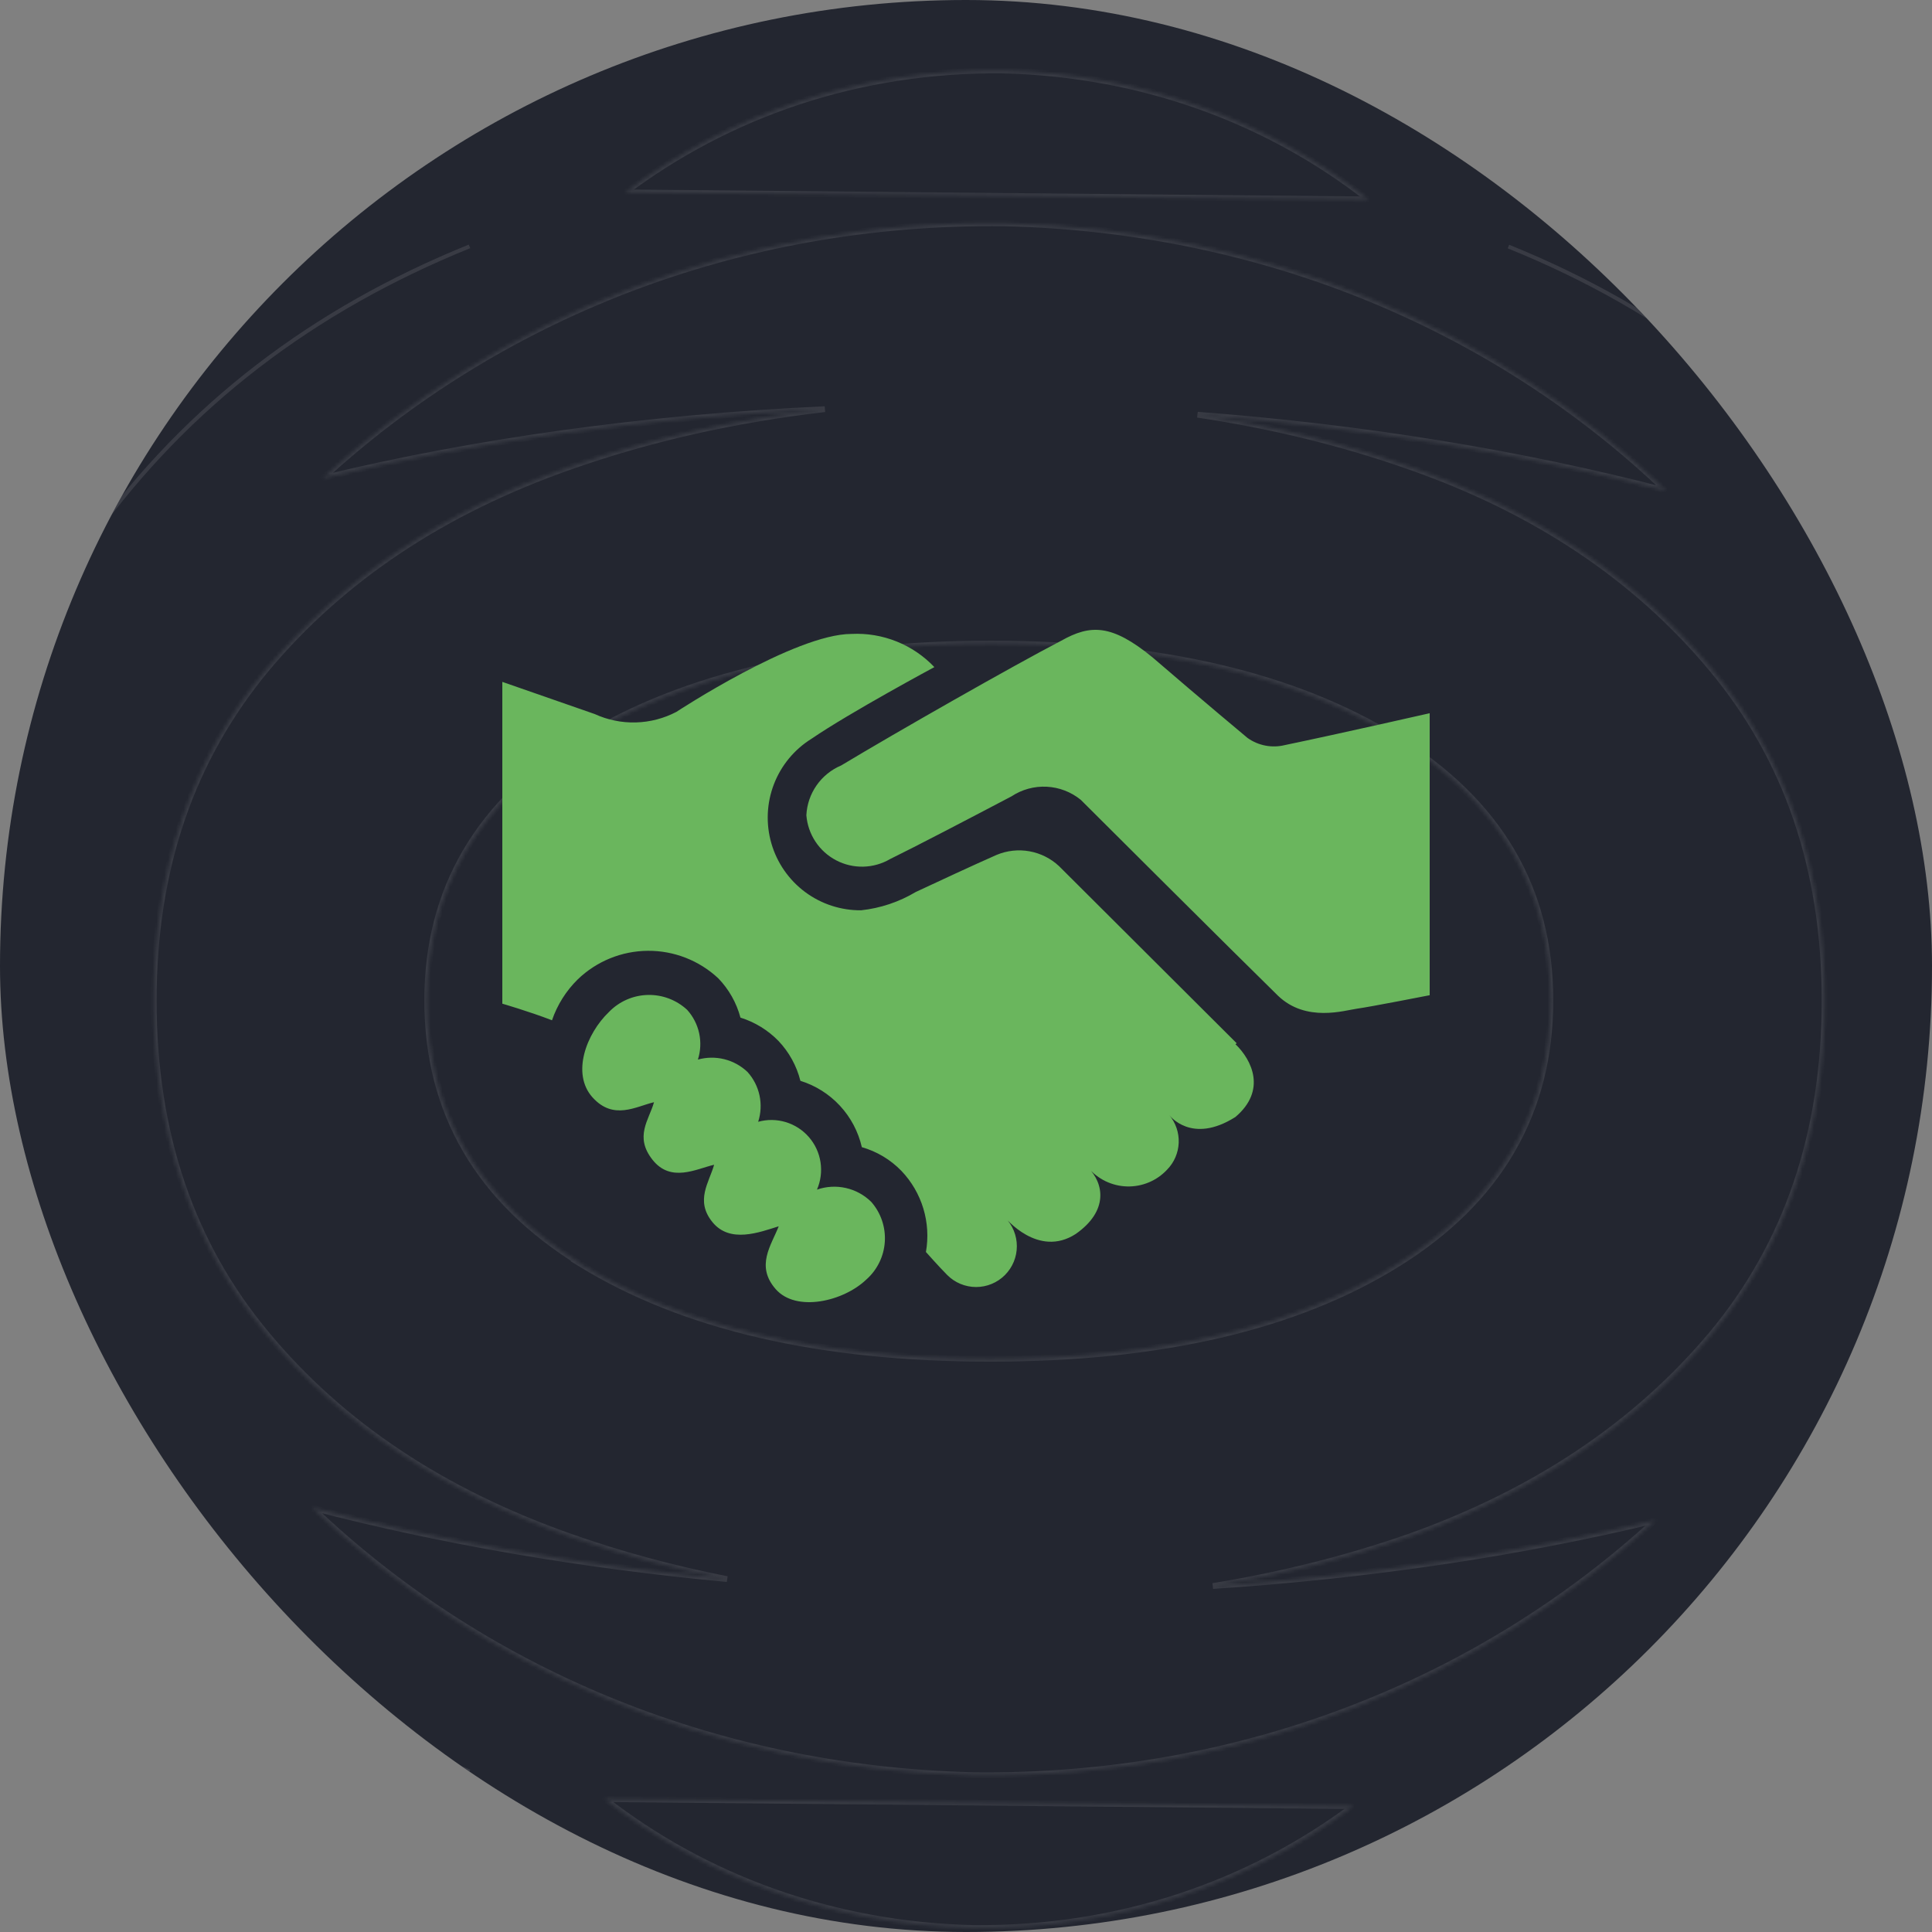 <?xml version="1.0" encoding="UTF-8"?> <svg xmlns="http://www.w3.org/2000/svg" width="500" height="500" viewBox="0 0 500 500" fill="none"><rect x="0" y="0" width="500" height="500" fill="#808080" stroke="none"/><g clip-path="url(#clip0_2483_45)"><rect width="500" height="500" rx="250" fill="#232630"></rect><mask id="mask0_2483_45" style="mask-type:alpha" maskUnits="userSpaceOnUse" x="-20" y="-310" width="602" height="1120"><path d="M581 809.413L581 -309L-19 -309L-19 809.413L581 809.413Z" fill="#101114"></path><path d="M580.627 809.04L580.627 -308.627L-18.627 -308.627L-18.627 809.04L580.627 809.04Z" stroke="white" stroke-opacity="0.1"></path></mask><g mask="url(#mask0_2483_45)"><mask id="mask1_2483_45" style="mask-type:luminance" maskUnits="userSpaceOnUse" x="39" y="18" width="434" height="481"><path fill-rule="evenodd" clip-rule="evenodd" d="M69.052 173.05C88.565 149.784 114.614 132.335 147.566 120.788C168.146 113.536 190.141 108.578 213.462 105.893C167.184 108.032 123.366 114.142 83.554 123.733C128.352 82.547 190.168 56.945 259.987 57.802C328.334 59.429 388.035 85.715 431.085 126.901L431.085 126.987C393.826 117.306 353.034 110.606 309.923 107.327C329.191 110.193 347.493 114.676 364.791 120.788C397.374 132.164 423.423 149.613 442.936 173.05C462.45 196.401 472.206 224.968 472.206 259.011C472.206 293.054 462.45 321.965 442.936 345.316C423.423 368.581 397.374 386.03 364.79 397.663C348.703 403.279 331.74 407.562 313.902 410.458C354.52 407.776 393.058 402.002 428.435 393.48C383.636 434.666 321.912 460.266 252.002 459.409C183.655 457.784 123.954 431.412 80.903 390.312L80.903 390.226C114.146 398.864 150.164 405.093 188.167 408.669C174.072 405.913 160.536 402.247 147.566 397.663C114.798 386.116 88.565 368.838 69.052 345.316C49.538 321.965 39.782 293.225 39.782 259.011C39.782 224.798 49.538 196.571 69.052 173.05ZM150.235 327.097C176.835 343.434 212.089 351.645 256.27 351.645C300.451 351.645 335.52 343.434 361.753 327.097C387.986 310.76 401.24 287.922 401.24 258.926C401.24 229.93 387.986 207.52 361.569 191.097C335.152 174.76 300.083 166.549 256.454 166.549C212.825 166.549 177.02 174.76 150.419 191.097C123.819 207.434 110.564 230.101 110.564 258.926C110.564 287.751 123.726 310.674 150.419 327.097L150.235 327.097ZM354.151 51.602L161.815 49.782C188.429 29.766 221.903 17.895 259.4 18.242C296.074 19.108 328.634 31.586 354.151 51.602ZM156.514 465.61L350.177 467.428C323.379 487.446 289.674 499.319 251.917 498.968C214.99 498.104 182.206 485.628 156.514 465.61Z" fill="white"></path></mask><g mask="url(#mask1_2483_45)"><path d="M147.566 120.788L147.813 121.491L147.813 121.491L147.566 120.788ZM69.052 173.05L68.481 172.57L68.478 172.573L69.052 173.05ZM213.462 105.893L213.547 106.634L213.427 105.148L213.462 105.893ZM83.554 123.733L83.049 123.185L80.932 125.132L83.728 124.458L83.554 123.733ZM259.987 57.802L260.004 57.056L259.996 57.056L259.987 57.802ZM431.085 126.901L431.83 126.901L431.83 126.583L431.6 126.363L431.085 126.901ZM431.085 126.987L430.898 127.709L431.83 127.951L431.83 126.987L431.085 126.987ZM309.923 107.327L309.98 106.584L309.813 108.065L309.923 107.327ZM364.791 120.788L364.542 121.491L364.545 121.491L364.791 120.788ZM442.936 173.05L442.363 173.527L442.364 173.527L442.936 173.05ZM442.936 345.316L443.508 345.795L443.508 345.793L442.936 345.316ZM364.791 397.663L365.036 398.367L365.041 398.364L364.791 397.663ZM313.902 410.458L313.783 409.722L313.952 411.202L313.902 410.458ZM428.435 393.48L428.939 394.028L431.057 392.082L428.26 392.755L428.435 393.48ZM252.002 459.409L251.984 460.154L251.993 460.154L252.002 459.409ZM80.903 390.312L80.158 390.312L80.158 390.631L80.389 390.85L80.903 390.312ZM80.903 390.226L81.091 389.505L80.158 389.262L80.158 390.226L80.903 390.226ZM188.167 408.669L188.098 409.412L188.31 407.938L188.167 408.669ZM147.566 397.663L147.814 396.96L147.813 396.959L147.566 397.663ZM69.052 345.316L69.626 344.84L69.624 344.838L69.052 345.316ZM150.235 327.097L150.235 326.351L147.597 326.351L149.845 327.732L150.235 327.097ZM361.569 191.097L361.963 190.464L361.961 190.464L361.569 191.097ZM150.419 327.097L150.419 327.842L153.053 327.842L150.81 326.462L150.419 327.097ZM161.815 49.782L161.366 49.186L159.611 50.507L161.807 50.528L161.815 49.782ZM354.151 51.602L354.143 52.347L356.335 52.368L354.611 51.015L354.151 51.602ZM259.4 18.242L259.418 17.496L259.412 17.496L259.407 17.496L259.4 18.242ZM350.177 467.428L350.622 468.025L352.392 466.705L350.183 466.683L350.177 467.428ZM156.514 465.61L156.52 464.865L154.318 464.842L156.055 466.199L156.514 465.61ZM251.917 498.968L251.9 499.714L251.906 499.714L251.911 499.714L251.917 498.968ZM147.319 120.085C114.258 131.67 88.091 149.19 68.481 172.57L69.623 173.528C89.04 150.378 114.97 133 147.813 121.491L147.319 120.085ZM213.376 105.153C190.005 107.843 167.955 112.813 147.318 120.085L147.813 121.491C168.336 114.259 190.277 109.313 213.547 106.634L213.376 105.153ZM83.728 124.458C123.491 114.879 167.262 108.774 213.496 106.637L213.427 105.148C167.107 107.289 123.242 113.406 83.379 123.009L83.728 124.458ZM259.996 57.056C189.986 56.198 127.987 81.871 83.049 123.185L84.058 124.282C128.718 83.224 190.35 57.693 259.978 58.547L259.996 57.056ZM431.6 126.363C388.414 85.047 328.536 58.688 260.004 57.056L259.969 58.546C328.132 60.169 387.655 86.384 430.57 127.44L431.6 126.363ZM431.83 126.987L431.83 126.901L430.34 126.901L430.34 126.987L431.83 126.987ZM309.867 108.071C352.937 111.346 393.685 118.039 430.898 127.709L431.273 126.266C393.968 116.573 353.131 109.866 309.98 106.584L309.867 108.071ZM365.039 120.085C347.694 113.956 329.344 109.463 310.033 106.59L309.813 108.065C329.037 110.923 347.293 115.395 364.542 121.491L365.039 120.085ZM443.509 172.573C423.898 149.02 397.731 131.499 365.036 120.084L364.545 121.491C397.018 132.829 422.947 150.207 442.363 173.527L443.509 172.573ZM472.952 259.011C472.952 224.816 463.147 196.072 443.508 172.572L442.364 173.527C461.753 196.729 471.461 225.122 471.461 259.011L472.952 259.011ZM443.508 345.793C463.148 322.292 472.952 293.205 472.952 259.011L471.461 259.011C471.461 292.903 461.751 321.638 442.364 344.838L443.508 345.793ZM365.041 398.364C397.732 386.693 423.898 369.175 443.508 345.795L442.365 344.837C422.948 367.987 397.017 385.366 364.54 396.961L365.041 398.364ZM314.022 411.194C331.901 408.291 348.906 403.998 365.036 398.367L364.545 396.959C348.5 402.561 331.58 406.833 313.783 409.722L314.022 411.194ZM313.952 411.202C354.607 408.518 393.189 402.738 428.61 394.204L428.26 392.755C392.929 401.266 354.432 407.036 313.853 409.714L313.952 411.202ZM427.931 392.931C383.271 433.99 321.731 459.521 252.011 458.664L251.993 460.154C322.095 461.019 384.002 435.342 428.939 394.028L427.931 392.931ZM252.02 458.664C183.857 457.047 124.334 430.744 81.418 389.773L80.389 390.85C123.574 432.08 183.452 458.522 251.984 460.154L252.02 458.664ZM81.649 390.312L81.649 390.226L80.158 390.226L80.158 390.312L81.649 390.312ZM80.716 390.947C114.001 399.596 150.058 405.832 188.098 409.412L188.237 407.927C150.27 404.355 114.292 398.132 81.091 389.505L80.716 390.947ZM147.318 398.365C160.323 402.961 173.894 406.638 188.025 409.4L188.31 407.938C174.249 405.188 160.748 401.531 147.814 396.96L147.318 398.365ZM68.478 345.792C88.091 369.434 114.445 386.781 147.318 398.365L147.813 396.959C115.151 385.449 89.039 368.241 69.626 344.84L68.478 345.792ZM39.037 259.011C39.037 293.377 48.841 322.292 68.48 345.793L69.624 344.838C50.236 321.637 40.528 293.073 40.528 259.011L39.037 259.011ZM68.478 172.573C48.843 196.243 39.037 224.642 39.037 259.011L40.528 259.011C40.528 224.954 50.234 196.9 69.626 173.525L68.478 172.573ZM256.27 350.9C212.174 350.9 177.07 342.703 150.625 326.462L149.845 327.732C176.601 344.165 212.004 352.391 256.27 352.391L256.27 350.9ZM361.359 326.465C335.284 342.703 300.368 350.9 256.27 350.9L256.27 352.391C300.535 352.391 335.756 344.165 362.147 327.729L361.359 326.465ZM400.495 258.926C400.495 287.644 387.391 310.252 361.359 326.465L362.147 327.729C388.58 311.268 401.985 288.2 401.985 258.926L400.495 258.926ZM361.176 191.73C387.396 208.031 400.495 230.213 400.495 258.926L401.985 258.926C401.985 229.647 388.575 207.009 361.963 190.464L361.176 191.73ZM256.454 167.294C299.998 167.294 334.916 175.49 361.177 191.731L361.961 190.464C335.388 174.03 300.169 165.803 256.454 165.803L256.454 167.294ZM150.809 191.732C177.254 175.491 212.909 167.294 256.454 167.294L256.454 165.803C212.742 165.803 176.786 174.029 150.029 190.462L150.809 191.732ZM111.31 258.926C111.31 230.383 124.409 207.946 150.809 191.732L150.029 190.462C123.228 206.922 109.819 229.819 109.819 258.926L111.31 258.926ZM150.81 326.462C124.32 310.165 111.31 287.473 111.31 258.926L109.819 258.926C109.819 288.029 123.132 311.184 150.029 327.732L150.81 326.462ZM150.235 327.842L150.419 327.842L150.419 326.351L150.235 326.351L150.235 327.842ZM161.807 50.528L354.143 52.347L354.158 50.856L161.821 49.037L161.807 50.528ZM259.407 17.496C221.743 17.148 188.11 29.073 161.366 49.186L162.263 50.378C188.748 30.459 222.061 18.642 259.393 18.987L259.407 17.496ZM354.611 51.015C328.968 30.901 296.254 18.367 259.418 17.496L259.382 18.987C295.895 19.849 328.299 32.271 353.69 52.188L354.611 51.015ZM350.183 466.683L156.52 464.865L156.507 466.355L350.169 468.174L350.183 466.683ZM251.911 499.714C289.832 500.064 323.695 488.14 350.622 468.025L349.73 466.832C323.062 486.753 289.516 498.566 251.924 498.223L251.911 499.714ZM156.055 466.199C181.874 486.314 214.812 498.842 251.9 499.714L251.935 498.223C215.168 497.359 182.539 484.942 156.972 465.021L156.055 466.199Z" fill="white" fill-opacity="0.1"></path></g><path d="M390.383 458.5C430.674 442.037 462.887 417.274 487.094 383.931C511.264 350.543 523.367 309.13 523.367 260.882C523.367 212.633 511.264 171.769 487.094 138.382C462.924 104.995 430.674 80.088 390.383 63.81M121.503 63.766C80.822 80.229 48.614 104.995 24.449 138.338C0.279 171.725 -11.824 212.541 -11.824 260.838C-11.824 309.135 0.279 350.543 24.449 383.887C48.619 417.274 81.039 442.178 121.503 458.455" stroke="white" stroke-opacity="0.1" stroke-miterlimit="10"></path><path d="M328.912 522.206C360.182 517.384 389.651 509.357 417.415 498.126C465.791 478.317 504.503 448.64 533.547 408.557C562.59 368.475 577.091 318.76 577.091 260.787C577.091 202.815 562.59 153.789 533.547 113.707C504.503 73.624 465.791 43.674 417.415 24.137C394.104 14.782 369.68 7.626 344.014 2.718C405.181 8.543 463.057 19.778 516.136 35.601L516.136 35.373C452.145 -34.888 363.518 -80.156 261.886 -82.997C157.857 -84.419 66.149 -40.53 -0.494 29.963C56.096 14.326 118.207 4.052 183.736 0.014C152.254 4.83 122.485 12.899 94.508 24.137C45.703 43.951 6.99 73.624 -22.053 113.707C-51.097 153.789 -65.598 202.819 -65.598 260.787C-65.598 318.755 -51.097 368.519 -22.054 408.557C6.99 448.64 45.915 478.592 94.508 498.126C118.249 507.621 143.185 514.865 169.323 519.776C107.429 514.001 48.83 502.717 -4.897 486.709L-4.897 486.932C59.095 557.197 147.722 602.465 249.353 605.312C353.382 606.728 445.091 562.883 511.733 492.35C455.573 507.897 393.933 518.122 328.917 522.206L328.912 522.206Z" stroke="white" stroke-opacity="0.1" stroke-miterlimit="10"></path><path d="M578.599 432.48C612.355 385.896 629.207 328.121 629.207 260.748C629.207 193.376 612.355 136.4 578.599 89.816M-67.098 89.816C-100.853 136.4 -117.706 193.376 -117.706 260.748C-117.706 328.12 -100.853 385.949 -67.098 432.48" stroke="white" stroke-opacity="0.1" stroke-miterlimit="10"></path><path d="M469.432 574.383C533.377 548.201 584.548 508.977 622.937 455.988C661.326 403.01 680.493 337.293 680.493 260.671C680.493 184.048 661.326 119.24 622.937 66.259C584.548 13.278 533.377 -26.309 469.432 -52.136M42.612 -52.136C-21.901 -25.949 -73.068 13.274 -111.457 66.259C-149.846 119.24 -169.015 184.048 -169.015 260.671C-169.015 337.293 -149.846 403.072 -111.457 455.988C-73.068 508.97 -21.614 548.559 42.612 574.383" stroke="white" stroke-opacity="0.1" stroke-miterlimit="10"></path><path d="M495.245 612.213C566.913 582.864 624.261 538.9 667.288 479.517C710.315 420.138 731.796 346.488 731.796 260.607C731.796 174.726 710.315 102.094 667.288 42.712C624.261 -16.67 566.913 -61.038 495.245 -89.982" stroke="white" stroke-opacity="0.1" stroke-miterlimit="10"></path><path d="M16.885 -89.97C-55.417 -60.617 -112.764 -16.658 -155.791 42.723C-198.821 102.105 -220.302 174.737 -220.302 260.619C-220.302 346.5 -198.821 420.216 -155.791 479.532C-112.764 538.915 -55.098 583.281 16.885 612.228" stroke="white" stroke-opacity="0.1" stroke-miterlimit="10"></path></g><path d="M370 184.58V257.562C370 257.562 354.443 260.61 351.229 261.039C348.014 261.469 338.029 264.689 330.743 257.691C319.514 246.701 279.7 206.99 279.7 206.99C277.197 204.952 274.111 203.766 270.89 203.603C267.669 203.441 264.48 204.312 261.786 206.089C251.671 211.412 236.629 219.268 230.371 222.316C228.262 223.552 225.873 224.231 223.43 224.29C220.987 224.349 218.568 223.785 216.402 222.653C214.235 221.521 212.39 219.856 211.041 217.815C209.691 215.774 208.881 213.423 208.686 210.983C208.823 208.205 209.741 205.522 211.333 203.244C212.925 200.965 215.127 199.184 217.686 198.104C231.957 189.517 262.086 172.345 274.643 165.82C282.271 161.527 287.757 161.527 298.257 170.113C311.157 181.232 322.857 190.977 322.857 190.977C324.243 191.967 325.826 192.645 327.498 192.963C329.17 193.282 330.891 193.234 332.543 192.823C346.986 189.818 370 184.58 370 184.58ZM211.429 307.876C212.399 305.646 212.719 303.187 212.351 300.782C211.984 298.377 210.944 296.126 209.352 294.289C207.76 292.452 205.681 291.104 203.356 290.401C201.031 289.698 198.555 289.669 196.214 290.318C196.925 288.119 197.045 285.771 196.564 283.511C196.082 281.25 195.016 279.156 193.471 277.439C191.79 275.833 189.721 274.692 187.468 274.127C185.214 273.563 182.852 273.595 180.614 274.219C181.319 272.016 181.433 269.666 180.944 267.406C180.455 265.145 179.38 263.053 177.829 261.34C175.051 258.77 171.381 257.39 167.601 257.494C163.821 257.598 160.232 259.179 157.6 261.898C151.686 267.565 147.871 277.868 153.314 283.964C158.757 290.06 164.629 286.325 169.257 285.252C167.971 289.846 164.114 294.139 168.871 300.149C173.629 306.159 180.186 302.51 184.814 301.437C183.529 306.03 179.843 310.71 184.386 316.291C188.929 321.872 196.557 318.91 201.529 317.364C199.6 322.301 195.486 327.624 200.757 333.635C206.029 339.645 218.243 336.854 224.2 331.145C227.026 328.649 228.749 325.132 228.99 321.365C229.231 317.599 227.971 313.89 225.486 311.053C223.673 309.261 221.395 308.013 218.911 307.452C216.426 306.89 213.834 307.037 211.429 307.876ZM320.071 270.012L274.086 224.162C271.959 222.17 269.303 220.834 266.437 220.316C263.571 219.798 260.616 220.12 257.929 221.243C251.5 224.076 243.229 227.94 236.971 230.859C232.664 233.429 227.855 235.039 222.871 235.582C217.643 235.632 212.542 233.967 208.347 230.842C204.151 227.716 201.092 223.302 199.635 218.272C198.178 213.242 198.404 207.872 200.278 202.983C202.152 198.094 205.571 193.953 210.014 191.192C220 184.366 241.814 172.646 241.814 172.646C239.069 169.755 235.734 167.491 232.036 166.009C228.338 164.528 224.364 163.863 220.386 164.06C205.729 164.06 175.043 184.237 175.043 184.237C171.796 185.936 168.205 186.87 164.543 186.966C160.881 187.063 157.246 186.321 153.914 184.795L130 176.467V259.752C130 259.752 136.814 261.726 142.857 264.045C144.23 260.036 146.519 256.405 149.543 253.441C154.42 248.753 160.904 246.114 167.663 246.067C174.422 246.019 180.943 248.565 185.886 253.183C188.636 256.028 190.613 259.531 191.629 263.358C195.346 264.517 198.718 266.582 201.443 269.368C204.203 272.266 206.167 275.83 207.143 279.714C211.062 280.932 214.592 283.159 217.383 286.173C220.173 289.186 222.125 292.881 223.043 296.886C226.936 297.997 230.469 300.114 233.286 303.025C235.915 305.779 237.859 309.115 238.961 312.763C240.063 316.41 240.292 320.266 239.629 324.018C239.629 324.018 243.057 327.882 245.157 329.986C247.135 331.967 249.817 333.08 252.614 333.08C255.411 333.08 258.094 331.967 260.071 329.986C262.049 328.004 263.16 325.317 263.16 322.516C263.16 319.714 262.049 317.027 260.071 315.046C260.071 315.046 268.643 325.693 278.414 319.339C286.986 313.329 285.657 306.202 281.586 302.167C282.829 303.649 284.371 304.85 286.111 305.692C287.852 306.533 289.75 306.996 291.682 307.049C293.614 307.101 295.535 306.743 297.318 305.998C299.101 305.253 300.707 304.137 302.029 302.725C303.868 300.858 304.945 298.37 305.048 295.75C305.151 293.129 304.273 290.564 302.586 288.558C302.586 288.558 308.286 296.328 319.729 289.073C327.829 282.204 324.014 274.348 319.729 270.227L320.071 270.012Z" fill="#6AB65D"></path></g><defs><clipPath id="clip0_2483_45"><rect width="500" height="500" rx="250" fill="white"></rect></clipPath></defs></svg> 
